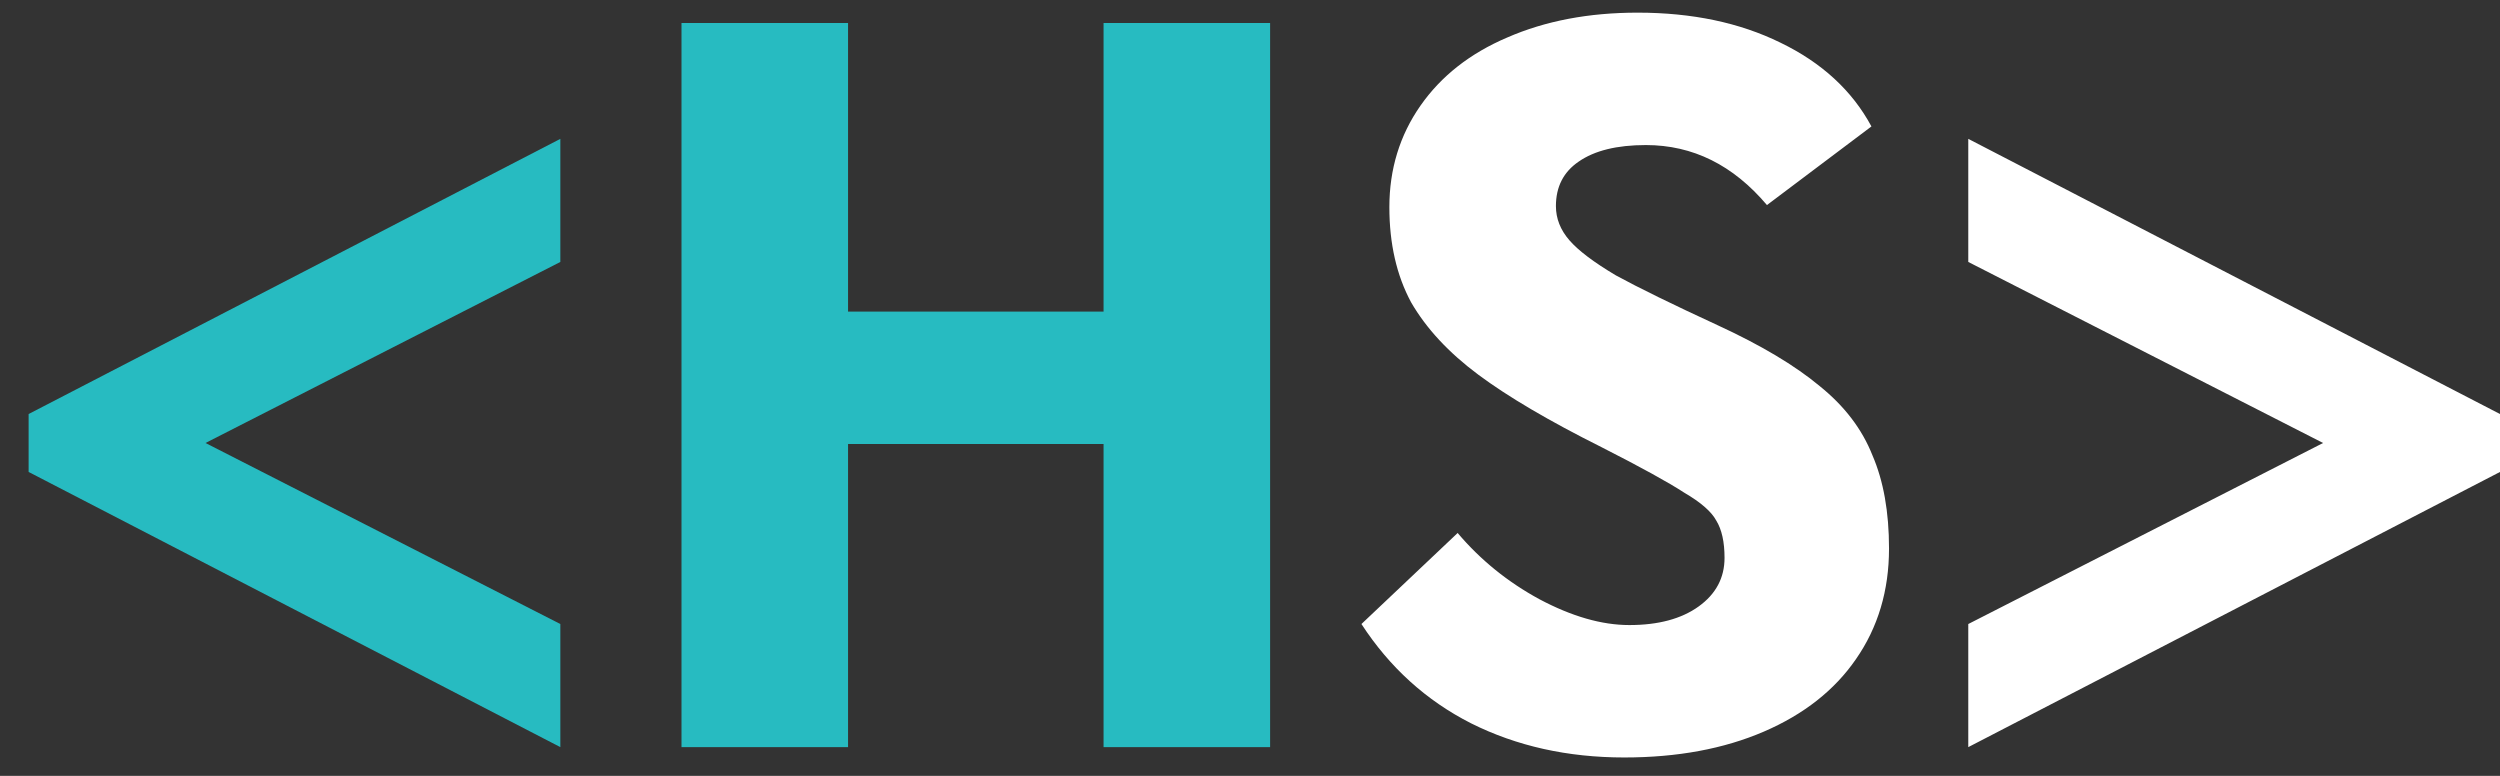 <svg width="87" height="27" viewBox="0 0 87 27" fill="none" xmlns="http://www.w3.org/2000/svg">
<rect x="0" y="0" width="87" height="27" fill="#333333" stroke="none"/>
<path d="M0.996 16.424V14.408L19.5 4.832V9.116L7.152 15.416L19.5 21.716V26L0.996 16.424ZM23.716 0.8H29.512V10.844H38.404V0.8H44.2V26H38.404V15.452H29.512V26H23.716V0.8Z" fill="#27BBC1"/>
<path d="M56.522 26.36C54.554 26.36 52.778 25.964 51.194 25.172C49.634 24.38 48.362 23.228 47.378 21.716L50.726 18.548C51.518 19.484 52.466 20.252 53.57 20.852C54.698 21.452 55.742 21.752 56.702 21.752C57.71 21.752 58.514 21.536 59.114 21.104C59.714 20.672 60.014 20.108 60.014 19.412C60.014 18.86 59.918 18.428 59.726 18.116C59.558 17.804 59.186 17.48 58.61 17.144C58.058 16.784 57.098 16.256 55.73 15.56C53.906 14.648 52.478 13.808 51.446 13.04C50.414 12.272 49.634 11.432 49.106 10.52C48.602 9.584 48.35 8.48 48.35 7.208C48.35 5.888 48.71 4.712 49.43 3.68C50.15 2.648 51.158 1.856 52.454 1.304C53.774 0.728 55.286 0.44 56.99 0.44C58.886 0.44 60.542 0.788 61.958 1.484C63.398 2.18 64.454 3.152 65.126 4.4L61.49 7.136C60.314 5.744 58.91 5.048 57.278 5.048C56.27 5.048 55.49 5.24 54.938 5.624C54.41 5.984 54.146 6.5 54.146 7.172C54.146 7.604 54.302 8 54.614 8.36C54.926 8.72 55.466 9.128 56.234 9.584C57.026 10.016 58.202 10.592 59.762 11.312C61.274 12.008 62.462 12.716 63.326 13.436C64.19 14.132 64.802 14.936 65.162 15.848C65.546 16.736 65.738 17.816 65.738 19.088C65.738 20.552 65.354 21.836 64.586 22.94C63.842 24.02 62.774 24.86 61.382 25.46C59.99 26.06 58.37 26.36 56.522 26.36ZM68.496 21.716L80.844 15.416L68.496 9.116V4.832L87 14.408V16.424L68.496 26V21.716Z" fill="white"/>
</svg>

